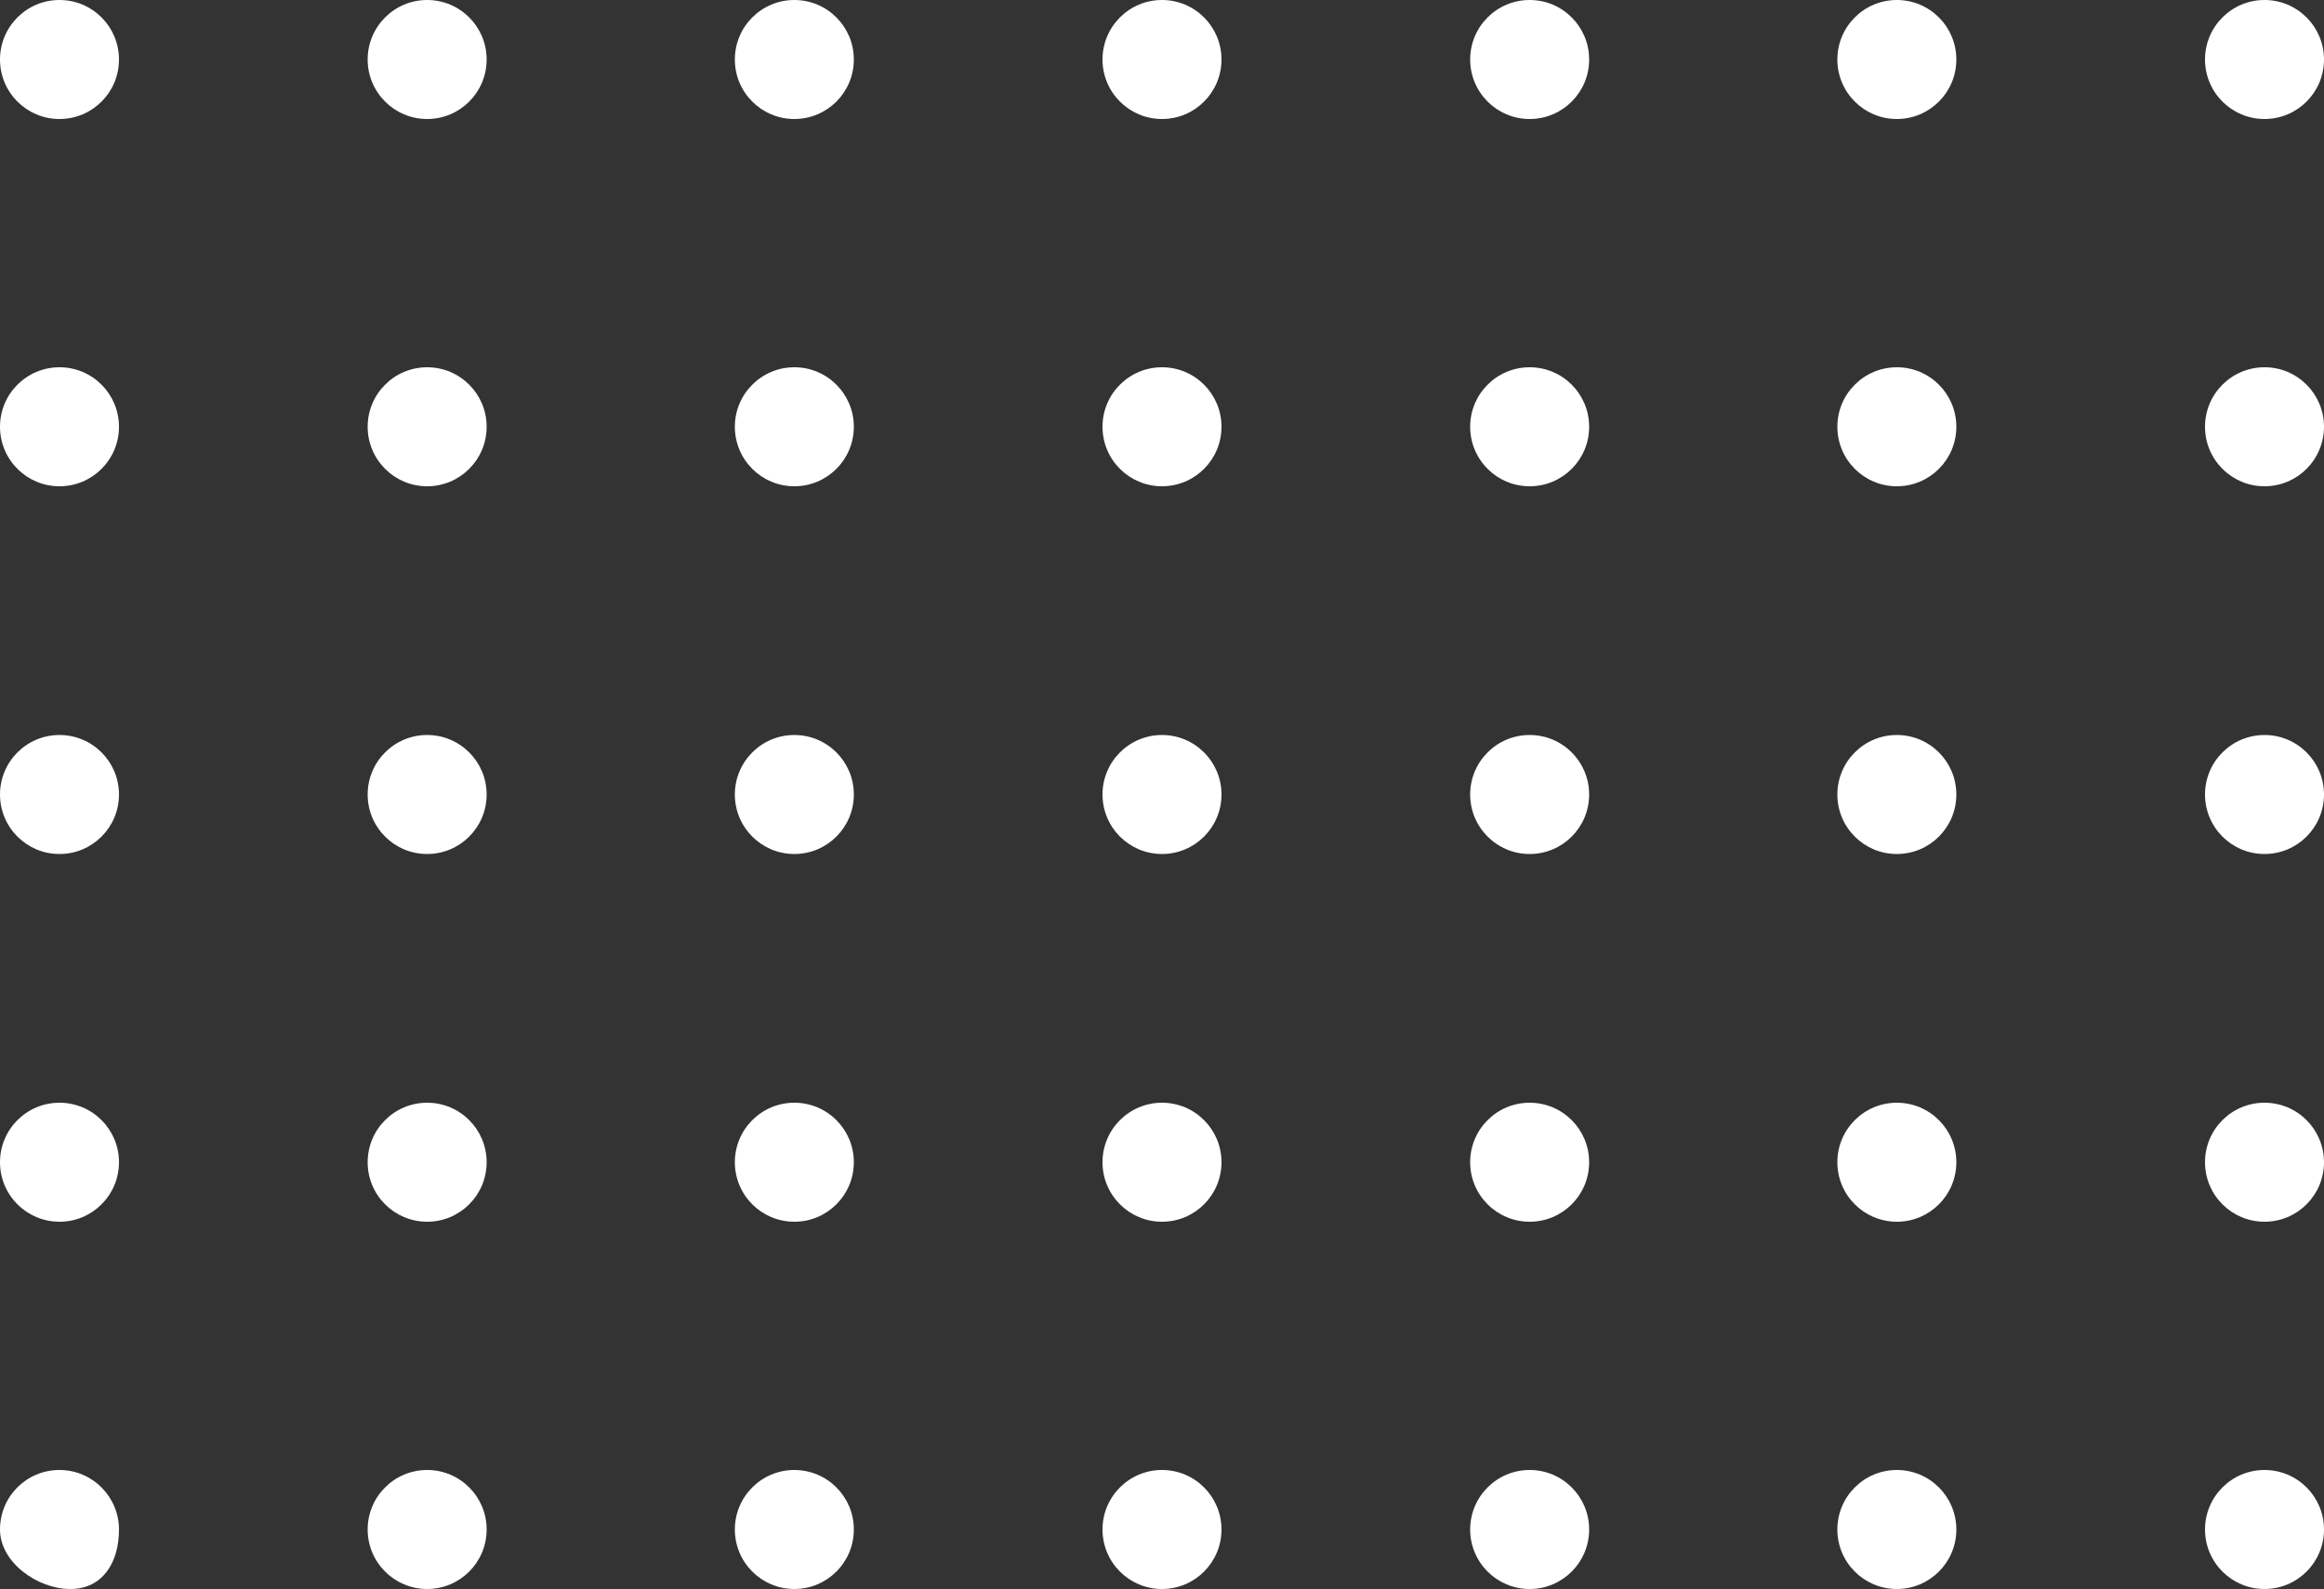 <?xml version="1.0" encoding="UTF-8" standalone="no"?><svg xmlns="http://www.w3.org/2000/svg" xmlns:xlink="http://www.w3.org/1999/xlink" fill="#ffffff" height="341.8" preserveAspectRatio="xMidYMid meet" version="1" viewBox="6.0 85.1 500.0 341.8" width="500" zoomAndPan="magnify"><rect x="6.0" y="85.1" width="500.0" height="341.8" fill="#333333" stroke="none"/><g id="change1_1"><circle cx="18.8" cy="97.9" r="12.8"/><circle cx="97.9" cy="97.9" r="12.8"/><circle cx="176.9" cy="97.9" r="12.8"/><circle cx="256" cy="97.9" r="12.8"/><circle cx="335.1" cy="97.9" r="12.8"/><circle cx="414.1" cy="97.9" r="12.8"/><circle cx="493.2" cy="97.9" r="12.8"/><circle cx="18.8" cy="176.9" r="12.8"/><circle cx="97.9" cy="176.9" r="12.8"/><circle cx="176.9" cy="176.9" r="12.8"/><circle cx="256" cy="176.9" r="12.8"/><circle cx="335.1" cy="176.9" r="12.8"/><circle cx="414.1" cy="176.9" r="12.8"/><circle cx="493.2" cy="176.9" r="12.8"/><circle cx="18.8" cy="256" r="12.8"/><circle cx="97.9" cy="256" r="12.8"/><circle cx="176.9" cy="256" r="12.8"/><circle cx="256" cy="256" r="12.8"/><circle cx="335.1" cy="256" r="12.8"/><circle cx="414.1" cy="256" r="12.8"/><circle cx="493.2" cy="256" r="12.8"/><circle cx="18.8" cy="335.1" r="12.8"/><circle cx="97.9" cy="335.1" r="12.8"/><circle cx="176.9" cy="335.1" r="12.8"/><circle cx="256" cy="335.1" r="12.8"/><circle cx="335.1" cy="335.1" r="12.8"/><circle cx="414.1" cy="335.1" r="12.8"/><circle cx="493.2" cy="335.1" r="12.8"/><path d="M31.6,414.1c0,7.1-3.5,12.8-10.5,12.8S6,421.2,6,414.1c0-7.1,5.7-12.8,12.8-12.8S31.6,407.1,31.6,414.1z"/><circle cx="97.9" cy="414.1" r="12.8"/><circle cx="176.9" cy="414.1" r="12.8"/><circle cx="256" cy="414.1" r="12.8"/><circle cx="335.1" cy="414.1" r="12.8"/><circle cx="414.1" cy="414.1" r="12.8"/><circle cx="493.2" cy="414.1" r="12.8"/></g></svg>